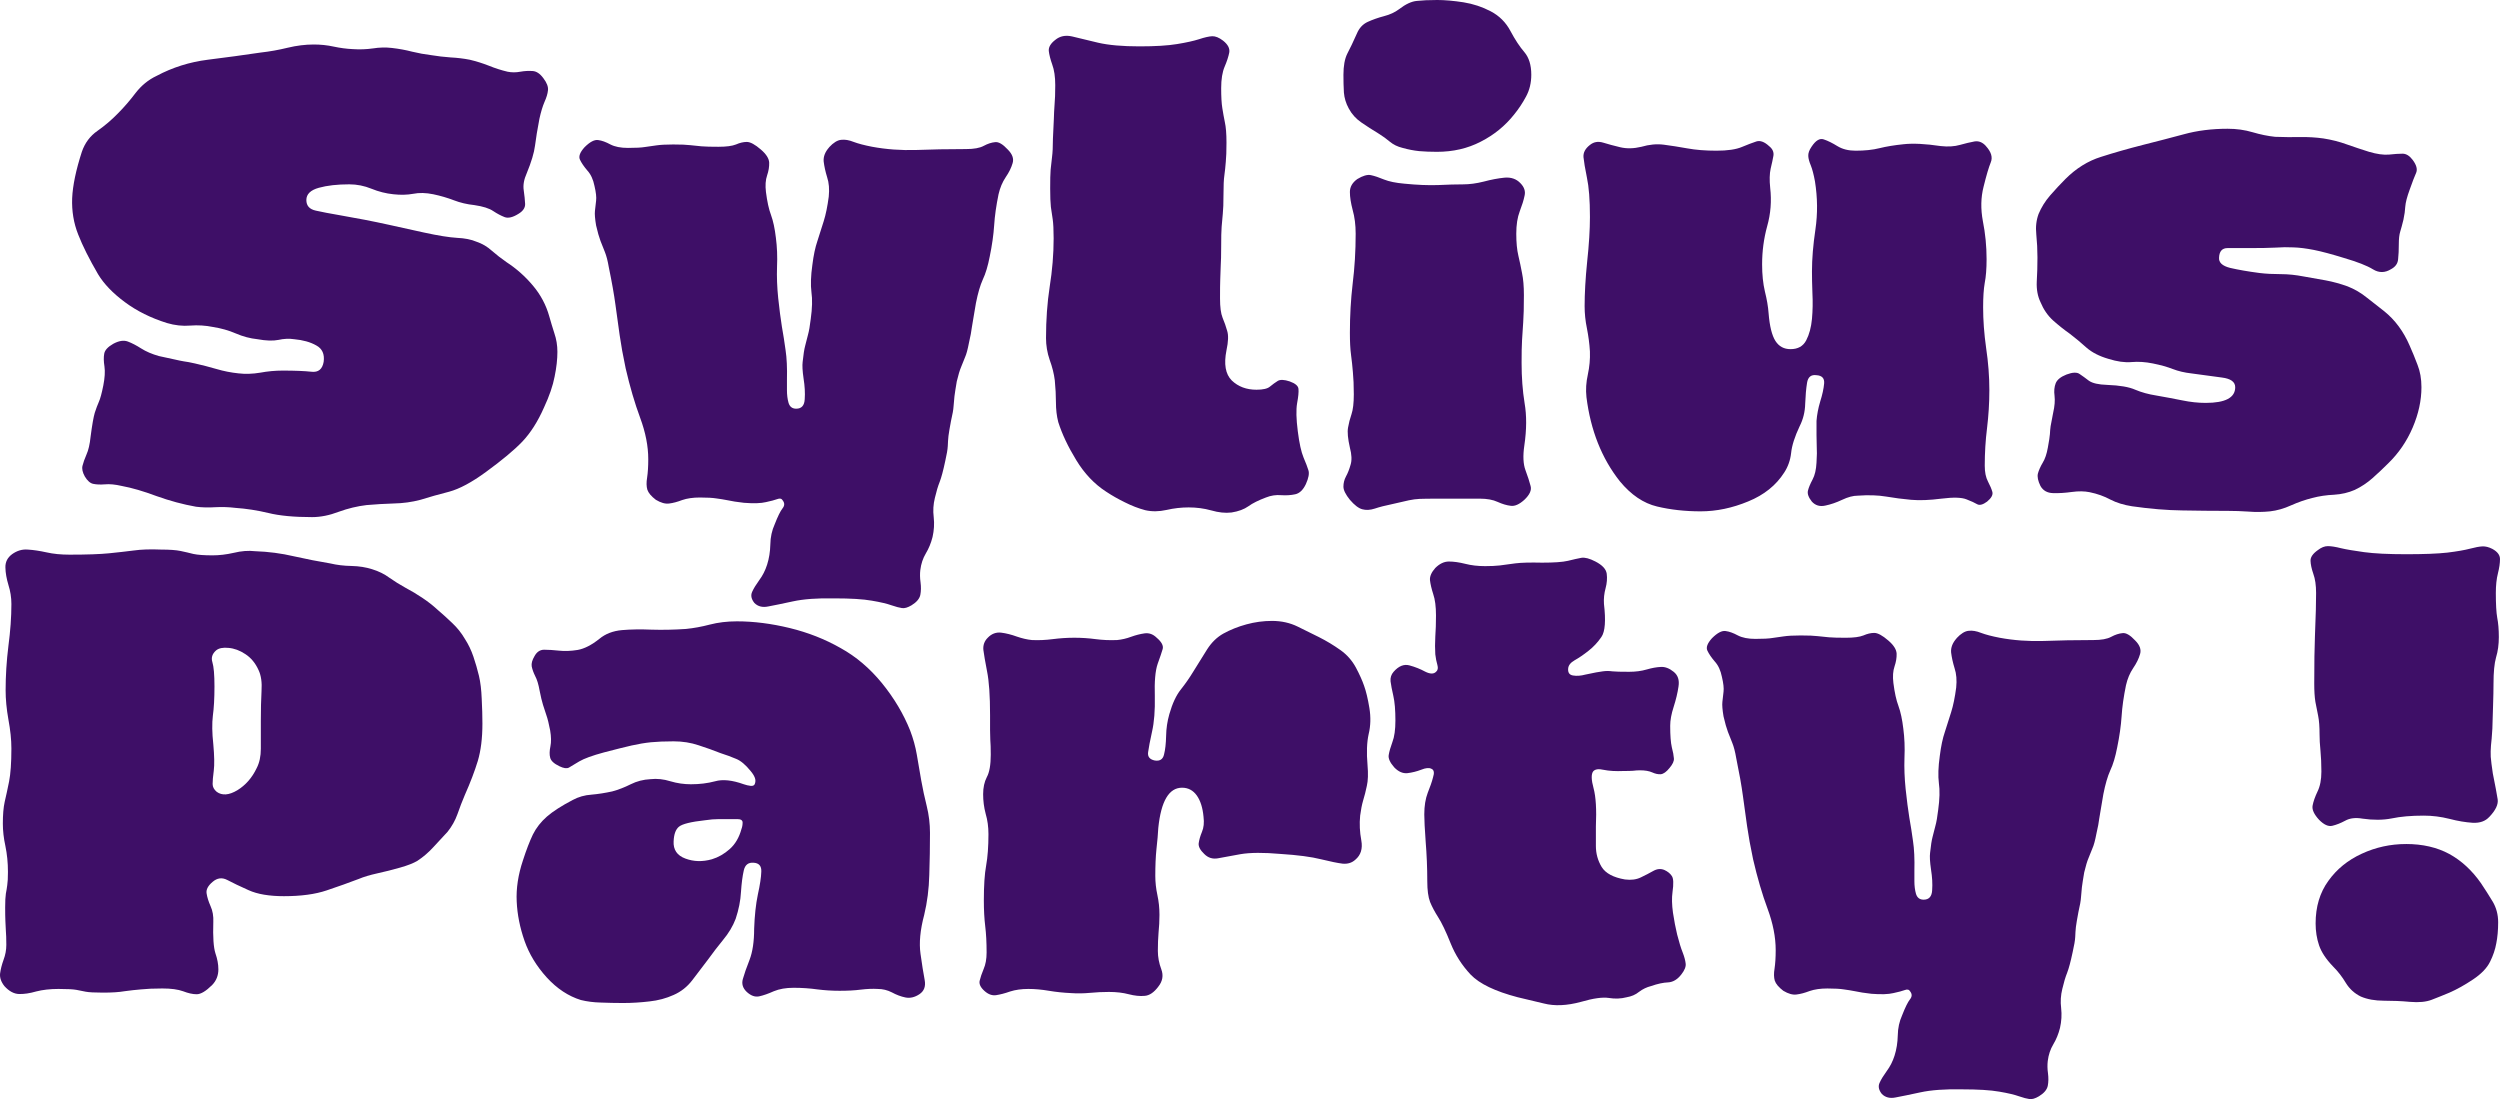 <?xml version="1.0" encoding="UTF-8" standalone="no"?>
<svg xmlns:inkscape="http://www.inkscape.org/namespaces/inkscape" xmlns:sodipodi="http://sodipodi.sourceforge.net/DTD/sodipodi-0.dtd" xmlns="http://www.w3.org/2000/svg" xmlns:svg="http://www.w3.org/2000/svg" width="225.706" zoomAndPan="magnify" viewBox="0 0 169.28 74.424" height="99.232" preserveAspectRatio="xMidYMid" version="1.0" id="svg4535">
  <defs id="defs4431">
    <g id="g4429"></g>
  </defs>
  <g fill="#ffffff" fill-opacity="1" id="g4439" transform="translate(-11.67,-8.368)" style="fill:#3e0f67;fill-opacity:1">
    <g transform="translate(15.602,42.211)" id="g4437" style="fill:#3e0f67;fill-opacity:1">
      <g id="g4435" style="fill:#3e0f67;fill-opacity:1">
        <path d="m 17.203,1.172 c -1.23,0 -2.219,-0.094 -2.969,-0.281 -0.75,-0.18 -1.492,-0.293 -2.219,-0.344 C 11.566,0.492 11.113,0.477 10.656,0.5 10.195,0.531 9.758,0.52 9.344,0.469 8.457,0.312 7.566,0.07 6.672,-0.25 5.785,-0.582 5,-0.812 4.312,-0.938 3.875,-1.039 3.492,-1.078 3.172,-1.047 2.859,-1.023 2.598,-1.035 2.391,-1.078 2.18,-1.117 1.988,-1.285 1.812,-1.578 1.656,-1.859 1.602,-2.102 1.656,-2.312 c 0.051,-0.207 0.141,-0.457 0.266,-0.75 0.133,-0.289 0.227,-0.695 0.281,-1.219 0.102,-0.781 0.195,-1.316 0.281,-1.609 0.094,-0.289 0.188,-0.539 0.281,-0.75 C 2.859,-6.848 2.957,-7.211 3.062,-7.734 3.164,-8.254 3.191,-8.688 3.141,-9.031 3.086,-9.375 3.082,-9.66 3.125,-9.891 3.164,-10.129 3.367,-10.352 3.734,-10.562 4.117,-10.77 4.445,-10.82 4.719,-10.719 5,-10.613 5.301,-10.457 5.625,-10.25 c 0.332,0.211 0.734,0.383 1.203,0.516 0.5,0.105 0.859,0.184 1.078,0.234 0.227,0.055 0.43,0.094 0.609,0.125 0.188,0.023 0.438,0.07 0.75,0.141 0.469,0.105 0.953,0.23 1.453,0.375 0.5,0.148 1,0.246 1.5,0.297 0.469,0.055 0.957,0.039 1.469,-0.047 0.508,-0.094 1.016,-0.141 1.516,-0.141 0.832,0 1.484,0.027 1.953,0.078 0.469,0.055 0.742,-0.172 0.828,-0.672 0.07,-0.52 -0.094,-0.891 -0.5,-1.109 -0.398,-0.227 -0.898,-0.367 -1.5,-0.422 -0.344,-0.051 -0.699,-0.035 -1.062,0.047 -0.367,0.074 -0.84,0.059 -1.422,-0.047 -0.492,-0.051 -0.98,-0.18 -1.469,-0.391 -0.48,-0.207 -0.996,-0.352 -1.547,-0.438 -0.5,-0.102 -1.012,-0.133 -1.531,-0.094 C 8.43,-11.754 7.906,-11.812 7.375,-11.969 6.281,-12.312 5.328,-12.785 4.516,-13.391 c -0.812,-0.602 -1.418,-1.234 -1.812,-1.891 -0.594,-1.02 -1.043,-1.914 -1.344,-2.688 -0.305,-0.77 -0.438,-1.586 -0.406,-2.453 0.039,-0.863 0.258,-1.91 0.656,-3.141 0.207,-0.602 0.562,-1.078 1.062,-1.422 0.5,-0.352 0.957,-0.742 1.375,-1.172 0.414,-0.414 0.816,-0.879 1.203,-1.391 0.395,-0.508 0.867,-0.895 1.422,-1.156 1.07,-0.57 2.227,-0.938 3.469,-1.094 1.25,-0.156 2.438,-0.316 3.562,-0.484 0.625,-0.07 1.238,-0.18 1.844,-0.328 0.602,-0.145 1.191,-0.219 1.766,-0.219 0.469,0 0.914,0.047 1.344,0.141 0.438,0.094 0.867,0.152 1.297,0.172 0.469,0.031 0.922,0.016 1.359,-0.047 0.445,-0.07 0.879,-0.082 1.297,-0.031 0.477,0.055 0.93,0.137 1.359,0.25 0.438,0.105 0.863,0.184 1.281,0.234 0.445,0.074 0.891,0.125 1.328,0.156 0.445,0.023 0.879,0.074 1.297,0.156 0.445,0.105 0.879,0.242 1.297,0.406 0.414,0.168 0.836,0.305 1.266,0.406 0.281,0.055 0.566,0.055 0.859,0 0.289,-0.051 0.566,-0.066 0.828,-0.047 0.258,0.012 0.504,0.172 0.734,0.484 0.238,0.312 0.344,0.59 0.312,0.828 -0.023,0.23 -0.102,0.492 -0.234,0.781 -0.125,0.293 -0.242,0.672 -0.344,1.141 -0.137,0.711 -0.234,1.312 -0.297,1.812 -0.062,0.492 -0.25,1.117 -0.562,1.875 -0.188,0.418 -0.258,0.805 -0.203,1.156 0.051,0.355 0.082,0.664 0.094,0.922 0.008,0.262 -0.141,0.484 -0.453,0.672 -0.387,0.242 -0.699,0.312 -0.938,0.219 -0.242,-0.094 -0.496,-0.227 -0.766,-0.406 -0.273,-0.188 -0.699,-0.32 -1.281,-0.406 -0.492,-0.051 -0.953,-0.16 -1.391,-0.328 -0.43,-0.164 -0.891,-0.301 -1.391,-0.406 -0.5,-0.102 -0.953,-0.113 -1.359,-0.031 -0.406,0.074 -0.855,0.086 -1.344,0.031 -0.5,-0.051 -0.996,-0.176 -1.484,-0.375 -0.48,-0.195 -0.98,-0.297 -1.5,-0.297 -0.812,0 -1.5,0.078 -2.062,0.234 -0.562,0.156 -0.844,0.434 -0.844,0.828 0,0.387 0.211,0.625 0.641,0.719 0.426,0.094 0.941,0.195 1.547,0.297 1.227,0.211 2.352,0.43 3.375,0.656 1.02,0.219 1.82,0.398 2.406,0.531 0.969,0.211 1.711,0.328 2.234,0.359 0.52,0.023 0.961,0.109 1.328,0.266 0.375,0.125 0.719,0.328 1.031,0.609 0.312,0.273 0.641,0.527 0.984,0.766 0.676,0.438 1.273,0.969 1.797,1.594 0.52,0.617 0.891,1.312 1.109,2.094 0.102,0.367 0.219,0.746 0.344,1.141 0.133,0.387 0.203,0.805 0.203,1.25 0,0.5 -0.062,1.059 -0.188,1.672 -0.117,0.617 -0.355,1.312 -0.719,2.094 -0.418,0.949 -0.906,1.719 -1.469,2.312 -0.562,0.586 -1.383,1.266 -2.453,2.047 -0.969,0.711 -1.805,1.156 -2.5,1.344 -0.699,0.18 -1.344,0.359 -1.938,0.547 -0.586,0.156 -1.188,0.238 -1.812,0.25 -0.625,0.02 -1.242,0.055 -1.844,0.109 C 20.266,0.43 19.633,0.582 19,0.812 18.375,1.051 17.773,1.172 17.203,1.172 Z m 0,0" id="path4433" style="fill:#3e0f67;fill-opacity:1"></path>
      </g>
    </g>
  </g>
  <g fill="#ffffff" fill-opacity="1" id="g4447" transform="translate(-11.67,-8.368)" style="fill:#3e0f67;fill-opacity:1">
    <g transform="translate(50.346,42.211)" id="g4445" style="fill:#3e0f67;fill-opacity:1">
      <g id="g4443" style="fill:#3e0f67;fill-opacity:1">
        <path d="m 17.469,-23.875 c 0.289,-0.312 0.562,-0.477 0.812,-0.5 0.25,-0.031 0.531,0.016 0.844,0.141 0.312,0.117 0.727,0.227 1.25,0.328 0.969,0.18 1.961,0.25 2.984,0.219 1.02,-0.039 2.145,-0.062 3.375,-0.062 0.531,0 0.93,-0.07 1.203,-0.219 0.27,-0.145 0.523,-0.227 0.766,-0.25 0.238,-0.031 0.523,0.137 0.859,0.5 0.312,0.312 0.422,0.621 0.328,0.922 -0.086,0.305 -0.242,0.621 -0.469,0.953 -0.219,0.324 -0.383,0.711 -0.484,1.156 -0.156,0.762 -0.258,1.465 -0.297,2.109 -0.043,0.637 -0.141,1.336 -0.297,2.094 -0.125,0.648 -0.281,1.168 -0.469,1.562 -0.18,0.398 -0.336,0.934 -0.469,1.609 -0.074,0.449 -0.133,0.789 -0.172,1.016 -0.043,0.219 -0.078,0.438 -0.109,0.656 -0.023,0.219 -0.086,0.555 -0.188,1 -0.086,0.449 -0.172,0.777 -0.266,0.984 C 26.586,-9.445 26.5,-9.227 26.406,-9 c -0.094,0.219 -0.195,0.547 -0.297,0.984 -0.074,0.43 -0.125,0.762 -0.156,1 -0.023,0.23 -0.043,0.461 -0.062,0.688 -0.012,0.219 -0.07,0.547 -0.172,0.984 -0.086,0.449 -0.141,0.789 -0.172,1.016 -0.023,0.219 -0.039,0.449 -0.047,0.688 -0.012,0.23 -0.07,0.57 -0.172,1.016 -0.137,0.648 -0.262,1.117 -0.375,1.406 -0.117,0.293 -0.227,0.656 -0.328,1.094 -0.105,0.426 -0.133,0.859 -0.078,1.297 0.051,0.445 0.023,0.895 -0.078,1.344 -0.105,0.414 -0.258,0.785 -0.453,1.109 -0.199,0.332 -0.324,0.707 -0.375,1.125 -0.031,0.258 -0.027,0.539 0.016,0.844 0.039,0.301 0.035,0.582 -0.016,0.844 -0.055,0.258 -0.25,0.492 -0.594,0.703 -0.262,0.156 -0.48,0.219 -0.656,0.188 -0.168,-0.023 -0.402,-0.086 -0.703,-0.188 -0.293,-0.105 -0.734,-0.211 -1.328,-0.312 -0.594,-0.105 -1.438,-0.156 -2.531,-0.156 -1.156,-0.023 -2.094,0.047 -2.812,0.203 -0.719,0.156 -1.277,0.27 -1.672,0.344 -0.387,0.082 -0.699,0.004 -0.938,-0.234 -0.211,-0.262 -0.262,-0.512 -0.156,-0.75 0.102,-0.23 0.266,-0.496 0.484,-0.797 0.227,-0.305 0.406,-0.652 0.531,-1.047 0.133,-0.418 0.207,-0.875 0.219,-1.375 C 13.492,2.523 13.594,2.07 13.781,1.656 13.988,1.125 14.164,0.766 14.312,0.578 14.457,0.398 14.461,0.223 14.328,0.047 14.254,-0.086 14.129,-0.117 13.953,-0.047 13.785,0.016 13.531,0.082 13.188,0.156 12.852,0.238 12.359,0.254 11.703,0.203 11.234,0.148 10.863,0.094 10.594,0.031 10.332,-0.02 10.078,-0.062 9.828,-0.094 9.586,-0.133 9.219,-0.156 8.719,-0.156 8.25,-0.156 7.848,-0.098 7.516,0.016 7.191,0.141 6.898,0.219 6.641,0.25 6.379,0.289 6.078,0.207 5.734,0 5.422,-0.238 5.227,-0.469 5.156,-0.688 5.094,-0.906 5.086,-1.176 5.141,-1.5 5.191,-1.832 5.219,-2.25 5.219,-2.75 5.219,-3.633 5.035,-4.566 4.672,-5.547 4.305,-6.535 3.977,-7.656 3.688,-8.906 3.508,-9.75 3.375,-10.5 3.281,-11.156 3.188,-11.812 3.094,-12.488 3,-13.188 2.906,-13.895 2.754,-14.75 2.547,-15.75 2.473,-16.188 2.383,-16.531 2.281,-16.781 c -0.105,-0.25 -0.203,-0.5 -0.297,-0.75 -0.094,-0.25 -0.195,-0.598 -0.297,-1.047 -0.074,-0.438 -0.102,-0.766 -0.078,-0.984 0.031,-0.227 0.055,-0.457 0.078,-0.688 0.031,-0.238 -0.008,-0.57 -0.109,-1 -0.086,-0.438 -0.246,-0.785 -0.484,-1.047 -0.23,-0.27 -0.398,-0.516 -0.5,-0.734 -0.105,-0.219 0,-0.5 0.312,-0.844 0.363,-0.363 0.672,-0.523 0.922,-0.484 0.25,0.031 0.523,0.133 0.828,0.297 0.301,0.156 0.695,0.234 1.188,0.234 0.531,0 0.914,-0.02 1.156,-0.062 0.25,-0.039 0.504,-0.078 0.766,-0.109 0.27,-0.039 0.648,-0.062 1.141,-0.062 0.531,0 0.914,0.016 1.156,0.047 0.25,0.023 0.504,0.047 0.766,0.078 0.27,0.023 0.648,0.031 1.141,0.031 0.531,0 0.926,-0.051 1.188,-0.156 0.258,-0.113 0.504,-0.172 0.734,-0.172 0.238,0 0.555,0.172 0.953,0.516 0.363,0.312 0.551,0.609 0.562,0.891 0.008,0.273 -0.039,0.559 -0.141,0.859 -0.105,0.305 -0.133,0.68 -0.078,1.125 0.082,0.648 0.195,1.168 0.344,1.562 0.145,0.398 0.254,0.906 0.328,1.531 0.082,0.625 0.109,1.281 0.078,1.969 -0.023,0.68 0.004,1.383 0.078,2.109 0.082,0.762 0.164,1.406 0.25,1.938 0.094,0.523 0.176,1.055 0.25,1.594 0.082,0.531 0.113,1.203 0.094,2.016 0,0.156 0,0.391 0,0.703 0,0.312 0.035,0.602 0.109,0.859 0.082,0.262 0.254,0.391 0.516,0.391 0.363,0 0.555,-0.211 0.578,-0.641 0.031,-0.426 0.004,-0.895 -0.078,-1.406 -0.074,-0.508 -0.094,-0.883 -0.062,-1.125 0.051,-0.5 0.109,-0.863 0.172,-1.094 0.062,-0.238 0.125,-0.484 0.188,-0.734 0.07,-0.25 0.133,-0.609 0.188,-1.078 0.102,-0.727 0.117,-1.332 0.047,-1.812 -0.062,-0.488 -0.043,-1.102 0.062,-1.844 0.082,-0.656 0.195,-1.195 0.344,-1.625 0.145,-0.438 0.285,-0.879 0.422,-1.328 0.145,-0.457 0.258,-1.016 0.344,-1.672 0.051,-0.5 0.016,-0.938 -0.109,-1.312 -0.117,-0.383 -0.195,-0.738 -0.234,-1.062 -0.031,-0.332 0.094,-0.656 0.375,-0.969 z m 0,0" id="path4441" style="fill:#3e0f67;fill-opacity:1"></path>
      </g>
    </g>
  </g>
  <g fill="#ffffff" fill-opacity="1" id="g4455" transform="translate(-11.67,-8.368)" style="fill:#3e0f67;fill-opacity:1">
    <g transform="translate(80.732,42.211)" id="g4453" style="fill:#3e0f67;fill-opacity:1">
      <g id="g4451" style="fill:#3e0f67;fill-opacity:1">
        <path d="m 1.766,-10.953 c 0,-1.227 0.082,-2.391 0.25,-3.484 0.176,-1.102 0.266,-2.191 0.266,-3.266 0,-0.582 -0.023,-1.008 -0.062,-1.281 -0.043,-0.27 -0.086,-0.551 -0.125,-0.844 -0.031,-0.289 -0.047,-0.707 -0.047,-1.25 0,-0.582 0.008,-1.008 0.031,-1.281 0.031,-0.281 0.062,-0.562 0.094,-0.844 0.039,-0.289 0.062,-0.711 0.062,-1.266 0.031,-0.57 0.051,-1.016 0.062,-1.328 0.008,-0.312 0.023,-0.629 0.047,-0.953 0.031,-0.332 0.047,-0.773 0.047,-1.328 0,-0.57 -0.07,-1.035 -0.203,-1.391 -0.125,-0.352 -0.203,-0.66 -0.234,-0.922 -0.023,-0.258 0.125,-0.508 0.438,-0.75 0.312,-0.258 0.691,-0.336 1.141,-0.234 0.445,0.105 1.031,0.246 1.75,0.422 0.719,0.168 1.656,0.25 2.812,0.25 1.07,0 1.922,-0.051 2.547,-0.156 0.625,-0.102 1.117,-0.211 1.484,-0.328 0.375,-0.125 0.672,-0.191 0.891,-0.203 0.219,-0.008 0.461,0.09 0.734,0.297 0.332,0.262 0.473,0.531 0.422,0.812 -0.055,0.273 -0.156,0.59 -0.312,0.953 -0.156,0.367 -0.234,0.852 -0.234,1.453 0,0.574 0.023,1.027 0.078,1.359 0.051,0.324 0.109,0.641 0.172,0.953 0.07,0.312 0.109,0.773 0.109,1.375 0,0.574 -0.016,1.012 -0.047,1.312 -0.023,0.305 -0.055,0.602 -0.094,0.891 -0.043,0.281 -0.062,0.727 -0.062,1.328 0,0.574 -0.016,1.008 -0.047,1.297 -0.023,0.293 -0.047,0.586 -0.078,0.875 -0.023,0.281 -0.031,0.727 -0.031,1.328 0,0.574 -0.012,1.012 -0.031,1.312 -0.012,0.305 -0.023,0.602 -0.031,0.891 -0.012,0.281 -0.016,0.727 -0.016,1.328 0,0.574 0.055,1.008 0.172,1.297 0.125,0.293 0.227,0.59 0.312,0.891 0.094,0.293 0.078,0.73 -0.047,1.312 -0.188,0.938 -0.07,1.621 0.359,2.047 0.438,0.418 0.992,0.625 1.672,0.625 0.445,0 0.754,-0.07 0.922,-0.219 0.176,-0.145 0.348,-0.27 0.516,-0.375 0.164,-0.102 0.438,-0.094 0.812,0.031 0.383,0.137 0.582,0.309 0.594,0.516 0.02,0.211 -0.012,0.531 -0.094,0.969 -0.074,0.43 -0.059,1.059 0.047,1.891 0.102,0.812 0.234,1.406 0.391,1.781 0.156,0.367 0.266,0.652 0.328,0.859 0.07,0.211 0.016,0.523 -0.172,0.938 -0.188,0.398 -0.43,0.625 -0.719,0.688 -0.281,0.062 -0.602,0.086 -0.953,0.062 -0.355,-0.031 -0.699,0.023 -1.031,0.156 -0.5,0.188 -0.898,0.383 -1.188,0.594 -0.293,0.207 -0.672,0.348 -1.141,0.422 -0.418,0.051 -0.875,0.004 -1.375,-0.141 -0.492,-0.137 -1,-0.203 -1.531,-0.203 -0.492,0 -0.992,0.055 -1.5,0.172 C 9.41,0.801 8.93,0.805 8.484,0.703 8.016,0.578 7.555,0.398 7.109,0.172 6.66,-0.047 6.238,-0.285 5.844,-0.547 5.039,-1.066 4.363,-1.781 3.812,-2.688 3.258,-3.594 2.852,-4.453 2.594,-5.266 2.488,-5.68 2.438,-6.125 2.438,-6.594 c 0,-0.469 -0.027,-0.969 -0.078,-1.5 -0.055,-0.438 -0.168,-0.895 -0.344,-1.375 -0.168,-0.488 -0.25,-0.984 -0.25,-1.484 z m 0,0" id="path4449" style="fill:#3e0f67;fill-opacity:1"></path>
      </g>
    </g>
  </g>
  <g fill="#ffffff" fill-opacity="1" id="g4463" transform="translate(-11.67,-8.368)" style="fill:#3e0f67;fill-opacity:1">
    <g transform="translate(100.871,42.211)" id="g4461" style="fill:#3e0f67;fill-opacity:1">
      <g id="g4459" style="fill:#3e0f67;fill-opacity:1">
        <path d="m 2.203,0 c -0.293,-0.363 -0.438,-0.66 -0.438,-0.891 0,-0.238 0.055,-0.469 0.172,-0.688 C 2.062,-1.805 2.164,-2.07 2.25,-2.375 2.344,-2.676 2.328,-3.062 2.203,-3.531 2.066,-4.133 2.023,-4.586 2.078,-4.891 2.129,-5.191 2.207,-5.492 2.312,-5.797 c 0.102,-0.301 0.156,-0.75 0.156,-1.344 0,-0.602 -0.023,-1.102 -0.062,-1.5 C 2.375,-9.035 2.332,-9.426 2.281,-9.812 c -0.055,-0.395 -0.078,-0.895 -0.078,-1.5 0,-1.145 0.062,-2.254 0.188,-3.328 0.133,-1.07 0.203,-2.195 0.203,-3.375 0,-0.602 -0.07,-1.141 -0.203,-1.609 -0.125,-0.477 -0.188,-0.883 -0.188,-1.219 0,-0.344 0.164,-0.633 0.5,-0.875 0.375,-0.227 0.68,-0.316 0.922,-0.266 0.25,0.055 0.547,0.152 0.891,0.297 0.344,0.137 0.801,0.23 1.375,0.281 0.863,0.086 1.625,0.117 2.281,0.094 0.656,-0.031 1.219,-0.047 1.688,-0.047 0.438,0 0.906,-0.062 1.406,-0.188 0.5,-0.133 0.969,-0.223 1.406,-0.266 0.445,-0.039 0.805,0.086 1.078,0.375 0.258,0.262 0.352,0.543 0.281,0.844 -0.062,0.305 -0.172,0.656 -0.328,1.062 -0.156,0.406 -0.234,0.914 -0.234,1.516 0,0.594 0.047,1.09 0.141,1.484 0.094,0.398 0.176,0.793 0.25,1.188 0.082,0.387 0.125,0.883 0.125,1.484 0,0.812 -0.016,1.43 -0.047,1.844 -0.023,0.418 -0.047,0.82 -0.078,1.203 -0.023,0.375 -0.031,0.891 -0.031,1.547 0,0.969 0.066,1.875 0.203,2.719 0.145,0.836 0.141,1.789 -0.016,2.859 C 13.91,-2.977 13.938,-2.414 14.094,-2 14.25,-1.582 14.363,-1.227 14.438,-0.938 14.52,-0.656 14.379,-0.344 14.016,0 13.672,0.312 13.363,0.445 13.094,0.406 12.82,0.375 12.523,0.285 12.203,0.141 11.891,-0.004 11.488,-0.078 11,-0.078 H 8.047 c -0.5,0 -0.875,0.008 -1.125,0.016 -0.242,0.012 -0.48,0.043 -0.719,0.094 -0.242,0.062 -0.605,0.145 -1.094,0.25 -0.5,0.102 -0.906,0.207 -1.219,0.312 -0.312,0.102 -0.594,0.117 -0.844,0.047 C 2.797,0.578 2.516,0.363 2.203,0 Z M 8.094,-33.844 c 0.539,0 1.141,0.055 1.797,0.156 0.656,0.105 1.27,0.309 1.844,0.609 0.582,0.305 1.031,0.75 1.344,1.344 0.312,0.586 0.625,1.059 0.938,1.422 0.312,0.367 0.469,0.875 0.469,1.531 0,0.555 -0.121,1.047 -0.359,1.484 -0.23,0.43 -0.5,0.836 -0.812,1.219 -0.605,0.762 -1.355,1.371 -2.25,1.828 -0.887,0.461 -1.875,0.688 -2.969,0.688 -0.43,0 -0.828,-0.016 -1.203,-0.047 -0.375,-0.039 -0.75,-0.113 -1.125,-0.219 C 5.43,-23.91 5.145,-24.051 4.906,-24.25 4.676,-24.445 4.414,-24.633 4.125,-24.812 3.727,-25.051 3.348,-25.297 2.984,-25.547 2.617,-25.797 2.332,-26.113 2.125,-26.5 c -0.188,-0.344 -0.297,-0.703 -0.328,-1.078 -0.023,-0.383 -0.031,-0.785 -0.031,-1.203 0,-0.602 0.086,-1.082 0.266,-1.438 0.188,-0.352 0.398,-0.801 0.641,-1.344 0.156,-0.375 0.398,-0.641 0.734,-0.797 C 3.75,-32.516 4.117,-32.645 4.516,-32.75 4.91,-32.852 5.25,-33.008 5.531,-33.219 c 0.445,-0.344 0.848,-0.531 1.203,-0.562 0.352,-0.039 0.805,-0.062 1.359,-0.062 z m 0,0" id="path4457" style="fill:#3e0f67;fill-opacity:1"></path>
      </g>
    </g>
  </g>
  <g fill="#ffffff" fill-opacity="1" id="g4471" transform="translate(-11.67,-8.368)" style="fill:#3e0f67;fill-opacity:1">
    <g transform="translate(117.045,42.211)" id="g4469" style="fill:#3e0f67;fill-opacity:1">
      <g id="g4467" style="fill:#3e0f67;fill-opacity:1">
        <path d="m 29.094,-23.953 c 0.363,0.398 0.473,0.766 0.328,1.109 -0.137,0.336 -0.297,0.883 -0.484,1.641 -0.188,0.73 -0.203,1.512 -0.047,2.344 0.164,0.824 0.25,1.68 0.25,2.562 0,0.656 -0.043,1.195 -0.125,1.609 -0.074,0.418 -0.109,0.969 -0.109,1.656 0,0.867 0.066,1.781 0.203,2.75 0.145,0.969 0.219,1.922 0.219,2.859 0,0.867 -0.055,1.719 -0.156,2.562 -0.105,0.836 -0.156,1.684 -0.156,2.547 0,0.438 0.07,0.797 0.219,1.078 0.145,0.273 0.242,0.508 0.297,0.703 0.051,0.199 -0.07,0.418 -0.359,0.656 C 28.891,0.332 28.664,0.391 28.5,0.297 28.344,0.203 28.102,0.094 27.781,-0.031 27.457,-0.164 26.891,-0.18 26.078,-0.078 25.285,0.023 24.602,0.051 24.031,0 c -0.574,-0.051 -1.137,-0.125 -1.688,-0.219 -0.555,-0.094 -1.195,-0.113 -1.922,-0.062 -0.312,0 -0.668,0.094 -1.062,0.281 C 18.961,0.188 18.582,0.316 18.219,0.391 17.852,0.473 17.551,0.383 17.312,0.125 c -0.23,-0.289 -0.32,-0.539 -0.266,-0.75 0.051,-0.207 0.156,-0.457 0.312,-0.75 0.156,-0.289 0.242,-0.672 0.266,-1.141 0.031,-0.469 0.035,-0.832 0.016,-1.094 C 17.629,-3.867 17.625,-4.125 17.625,-4.375 c 0,-0.25 0,-0.57 0,-0.969 0.031,-0.414 0.113,-0.852 0.25,-1.312 0.145,-0.457 0.234,-0.863 0.266,-1.219 C 18.172,-8.227 18,-8.414 17.625,-8.438 c -0.367,-0.051 -0.578,0.121 -0.641,0.516 -0.062,0.387 -0.105,0.855 -0.125,1.406 -0.012,0.555 -0.137,1.062 -0.375,1.531 -0.336,0.711 -0.527,1.312 -0.578,1.812 -0.055,0.492 -0.211,0.934 -0.469,1.328 C 14.883,-0.977 14.07,-0.328 13,0.109 11.926,0.555 10.852,0.781 9.781,0.781 8.727,0.781 7.742,0.672 6.828,0.453 5.91,0.234 5.07,-0.332 4.312,-1.25 3.082,-2.801 2.328,-4.703 2.047,-6.953 c -0.055,-0.5 -0.023,-1.008 0.094,-1.531 0.113,-0.52 0.16,-1.039 0.141,-1.562 -0.031,-0.531 -0.102,-1.051 -0.203,-1.562 -0.105,-0.508 -0.156,-1.008 -0.156,-1.5 0,-0.863 0.055,-1.867 0.172,-3.016 0.125,-1.156 0.188,-2.164 0.188,-3.031 0,-1.156 -0.07,-2.039 -0.203,-2.656 -0.125,-0.613 -0.203,-1.078 -0.234,-1.391 -0.023,-0.312 0.125,-0.586 0.438,-0.828 0.258,-0.207 0.555,-0.258 0.891,-0.156 0.344,0.105 0.727,0.211 1.156,0.312 0.438,0.105 0.914,0.094 1.438,-0.031 0.531,-0.156 1.035,-0.203 1.516,-0.141 0.488,0.062 1.02,0.148 1.594,0.25 0.57,0.105 1.227,0.156 1.969,0.156 0.75,0 1.32,-0.082 1.719,-0.25 0.395,-0.164 0.723,-0.289 0.984,-0.375 0.258,-0.082 0.547,0.023 0.859,0.312 0.238,0.188 0.336,0.406 0.297,0.656 -0.043,0.242 -0.105,0.531 -0.188,0.875 -0.074,0.344 -0.086,0.777 -0.031,1.297 0.102,0.887 0.035,1.75 -0.203,2.594 -0.23,0.836 -0.344,1.699 -0.344,2.594 0,0.68 0.062,1.289 0.188,1.828 0.133,0.531 0.219,1.023 0.25,1.469 0.07,0.887 0.227,1.516 0.469,1.891 0.238,0.367 0.578,0.547 1.016,0.547 0.5,0 0.852,-0.195 1.062,-0.594 0.207,-0.395 0.336,-0.879 0.391,-1.453 0.051,-0.57 0.062,-1.148 0.031,-1.734 -0.023,-0.594 -0.031,-1.086 -0.031,-1.484 0,-0.844 0.078,-1.789 0.234,-2.844 0.156,-1.062 0.145,-2.145 -0.031,-3.25 -0.086,-0.469 -0.18,-0.828 -0.281,-1.078 -0.105,-0.25 -0.164,-0.461 -0.172,-0.641 -0.012,-0.188 0.062,-0.395 0.219,-0.625 0.281,-0.426 0.555,-0.594 0.828,-0.5 0.281,0.094 0.586,0.246 0.922,0.453 0.344,0.211 0.754,0.312 1.234,0.312 0.625,0 1.164,-0.055 1.625,-0.172 0.457,-0.113 1,-0.203 1.625,-0.266 0.633,-0.07 1.473,-0.031 2.516,0.125 0.5,0.055 0.93,0.027 1.297,-0.078 0.363,-0.102 0.691,-0.18 0.984,-0.234 0.289,-0.051 0.551,0.055 0.781,0.312 z m 0,0" id="path4465" style="fill:#3e0f67;fill-opacity:1"></path>
      </g>
    </g>
  </g>
  <g fill="#ffffff" fill-opacity="1" id="g4479" transform="translate(-11.67,-8.368)" style="fill:#3e0f67;fill-opacity:1">
    <g transform="translate(148.177,42.211)" id="g4477" style="fill:#3e0f67;fill-opacity:1">
      <g id="g4475" style="fill:#3e0f67;fill-opacity:1">
        <path d="m 13.75,-16.406 c -0.031,0.336 0.219,0.57 0.75,0.703 0.539,0.125 1.203,0.242 1.984,0.344 0.445,0.055 0.926,0.078 1.438,0.078 0.508,0 1.023,0.055 1.547,0.156 0.5,0.086 1,0.172 1.5,0.266 0.5,0.094 0.992,0.23 1.484,0.406 0.477,0.188 0.922,0.449 1.328,0.781 0.406,0.324 0.789,0.625 1.156,0.906 0.727,0.586 1.301,1.359 1.719,2.328 0.188,0.418 0.363,0.852 0.531,1.297 0.176,0.438 0.266,0.945 0.266,1.516 0,0.898 -0.199,1.809 -0.594,2.734 -0.398,0.93 -0.949,1.734 -1.656,2.422 -0.336,0.336 -0.688,0.668 -1.062,1 -0.367,0.324 -0.766,0.59 -1.203,0.797 -0.43,0.188 -0.898,0.297 -1.406,0.328 -0.512,0.023 -1,0.094 -1.469,0.219 -0.469,0.117 -0.949,0.281 -1.438,0.5 -0.48,0.219 -0.953,0.352 -1.422,0.406 -0.5,0.051 -0.992,0.055 -1.469,0.016 C 15.266,0.766 14.812,0.75 14.375,0.75 13.32,0.75 12.281,0.738 11.25,0.719 10.219,0.707 9.086,0.613 7.859,0.438 7.305,0.352 6.816,0.203 6.391,-0.016 5.973,-0.242 5.504,-0.41 4.984,-0.516 4.641,-0.586 4.238,-0.594 3.781,-0.531 3.332,-0.469 2.91,-0.441 2.516,-0.453 2.117,-0.461 1.832,-0.625 1.656,-0.938 1.488,-1.281 1.43,-1.562 1.484,-1.781 1.547,-2.008 1.656,-2.254 1.812,-2.516 1.969,-2.773 2.082,-3.113 2.156,-3.531 c 0.082,-0.445 0.129,-0.754 0.141,-0.922 0.008,-0.176 0.023,-0.352 0.047,-0.531 0.031,-0.188 0.086,-0.488 0.172,-0.906 0.102,-0.445 0.133,-0.832 0.094,-1.156 -0.043,-0.32 -0.016,-0.602 0.078,-0.844 0.094,-0.238 0.336,-0.438 0.734,-0.594 0.414,-0.156 0.711,-0.164 0.891,-0.031 0.188,0.125 0.395,0.277 0.625,0.453 0.238,0.168 0.648,0.262 1.234,0.281 0.852,0.031 1.488,0.141 1.906,0.328 0.426,0.18 0.898,0.309 1.422,0.391 0.602,0.105 1.188,0.215 1.75,0.328 0.562,0.117 1.094,0.172 1.594,0.172 1.332,0 2,-0.352 2,-1.062 0,-0.363 -0.305,-0.582 -0.906,-0.656 -0.605,-0.082 -1.297,-0.176 -2.078,-0.281 -0.449,-0.051 -0.867,-0.148 -1.25,-0.297 -0.375,-0.145 -0.824,-0.27 -1.344,-0.375 -0.5,-0.102 -0.98,-0.133 -1.438,-0.094 C 7.367,-9.285 6.844,-9.359 6.25,-9.547 c -0.605,-0.176 -1.094,-0.426 -1.469,-0.75 -0.367,-0.332 -0.742,-0.645 -1.125,-0.938 -0.398,-0.281 -0.777,-0.582 -1.141,-0.906 -0.367,-0.332 -0.652,-0.75 -0.859,-1.25 -0.188,-0.395 -0.273,-0.852 -0.25,-1.375 0.031,-0.52 0.047,-1.066 0.047,-1.641 0,-0.531 -0.027,-1.051 -0.078,-1.562 -0.055,-0.508 0,-0.973 0.156,-1.391 0.188,-0.445 0.445,-0.863 0.781,-1.25 C 2.656,-21.004 3,-21.375 3.344,-21.719 c 0.727,-0.727 1.531,-1.227 2.406,-1.5 0.875,-0.281 1.82,-0.551 2.844,-0.812 0.945,-0.238 1.867,-0.477 2.766,-0.719 0.906,-0.25 1.895,-0.375 2.969,-0.375 0.602,0 1.164,0.078 1.688,0.234 0.531,0.156 1.039,0.262 1.531,0.312 0.602,0.023 1.172,0.027 1.703,0.016 0.539,-0.008 1.062,0.023 1.562,0.094 0.551,0.086 1.082,0.219 1.594,0.406 0.508,0.18 1.008,0.344 1.5,0.5 0.531,0.156 0.977,0.219 1.344,0.188 0.363,-0.039 0.672,-0.062 0.922,-0.062 0.25,0 0.477,0.141 0.688,0.422 0.258,0.344 0.336,0.637 0.234,0.875 -0.105,0.23 -0.25,0.609 -0.438,1.141 -0.18,0.492 -0.277,0.871 -0.297,1.141 -0.012,0.262 -0.055,0.559 -0.125,0.891 -0.086,0.344 -0.156,0.617 -0.219,0.812 -0.062,0.199 -0.094,0.48 -0.094,0.844 0,0.387 -0.016,0.727 -0.047,1.016 -0.023,0.293 -0.18,0.516 -0.469,0.672 -0.418,0.262 -0.828,0.266 -1.234,0.016 -0.406,-0.25 -1.059,-0.504 -1.953,-0.766 -0.836,-0.258 -1.516,-0.441 -2.047,-0.547 -0.523,-0.102 -0.98,-0.16 -1.375,-0.172 -0.387,-0.02 -0.805,-0.016 -1.25,0.016 -0.438,0.023 -1,0.031 -1.688,0.031 -0.656,0 -1.168,0 -1.531,0 -0.367,0 -0.559,0.215 -0.578,0.641 z m 0,0" id="path4473" style="fill:#3e0f67;fill-opacity:1"></path>
      </g>
    </g>
  </g>
  <g fill="#ffffff" fill-opacity="1" id="g4487" transform="translate(-11.67,-8.368)" style="fill:#3e0f67;fill-opacity:1">
    <g transform="translate(10.051,75.456)" id="g4485" style="fill:#3e0f67;fill-opacity:1">
      <g id="g4483" style="fill:#3e0f67;fill-opacity:1">
        <path d="m 16.062,-4.641 c -0.031,1 0.016,1.699 0.141,2.094 0.133,0.387 0.203,0.75 0.203,1.094 0,0.418 -0.141,0.773 -0.422,1.062 -0.418,0.414 -0.766,0.625 -1.047,0.625 -0.273,0 -0.578,-0.07 -0.922,-0.203 -0.344,-0.125 -0.812,-0.188 -1.406,-0.188 -0.586,0 -1.062,0.023 -1.438,0.062 -0.375,0.031 -0.75,0.074 -1.125,0.125 C 9.68,0.094 9.195,0.125 8.594,0.125 8.02,0.125 7.629,0.102 7.422,0.062 7.211,0.02 7.004,-0.02 6.797,-0.062 6.586,-0.102 6.18,-0.125 5.578,-0.125 5.004,-0.125 4.5,-0.066 4.062,0.047 3.633,0.172 3.25,0.227 2.906,0.219 2.562,0.207 2.234,0.031 1.922,-0.312 1.691,-0.602 1.594,-0.891 1.625,-1.172 1.664,-1.461 1.742,-1.77 1.859,-2.094 c 0.125,-0.332 0.188,-0.672 0.188,-1.016 0,-0.414 -0.012,-0.734 -0.031,-0.953 C 2.004,-4.281 1.992,-4.5 1.984,-4.719 1.973,-4.945 1.969,-5.258 1.969,-5.656 c 0,-0.414 0.016,-0.723 0.047,-0.922 0.039,-0.195 0.07,-0.391 0.094,-0.578 0.031,-0.195 0.047,-0.492 0.047,-0.891 0,-0.625 -0.059,-1.207 -0.172,-1.75 C 1.867,-10.336 1.812,-10.844 1.812,-11.312 c 0,-0.602 0.039,-1.098 0.125,-1.484 0.094,-0.395 0.191,-0.852 0.297,-1.375 0.102,-0.52 0.156,-1.266 0.156,-2.234 0,-0.602 -0.07,-1.258 -0.203,-1.969 C 2.062,-19.082 2,-19.738 2,-20.344 c 0,-0.988 0.062,-1.988 0.188,-3 0.133,-1.008 0.203,-1.957 0.203,-2.844 0,-0.445 -0.07,-0.879 -0.203,-1.297 -0.125,-0.414 -0.195,-0.805 -0.203,-1.172 -0.012,-0.375 0.141,-0.676 0.453,-0.906 0.332,-0.238 0.688,-0.344 1.062,-0.312 0.383,0.023 0.805,0.086 1.266,0.188 0.457,0.105 0.977,0.156 1.562,0.156 1.176,0 2.07,-0.031 2.688,-0.094 0.613,-0.062 1.164,-0.125 1.656,-0.188 0.5,-0.07 1.117,-0.094 1.859,-0.062 0.57,0 1.008,0.031 1.312,0.094 0.301,0.062 0.594,0.133 0.875,0.203 0.289,0.062 0.723,0.094 1.297,0.094 0.445,0 0.926,-0.055 1.438,-0.172 0.508,-0.125 0.988,-0.16 1.438,-0.109 0.914,0.031 1.789,0.148 2.625,0.344 0.844,0.188 1.664,0.352 2.469,0.484 0.445,0.105 0.926,0.164 1.438,0.172 0.508,0.012 0.973,0.086 1.391,0.219 0.445,0.137 0.836,0.328 1.172,0.578 0.344,0.242 0.703,0.465 1.078,0.672 0.414,0.219 0.805,0.453 1.172,0.703 0.363,0.242 0.703,0.508 1.016,0.797 0.344,0.293 0.676,0.594 1,0.906 0.332,0.312 0.613,0.668 0.844,1.062 0.238,0.367 0.43,0.766 0.578,1.203 0.145,0.43 0.27,0.859 0.375,1.297 0.102,0.43 0.164,0.949 0.188,1.562 0.031,0.617 0.047,1.172 0.047,1.672 0,0.992 -0.105,1.836 -0.312,2.531 -0.211,0.688 -0.5,1.453 -0.875,2.297 -0.18,0.418 -0.344,0.852 -0.5,1.297 -0.156,0.438 -0.383,0.84 -0.672,1.203 -0.312,0.344 -0.637,0.695 -0.969,1.047 -0.324,0.355 -0.684,0.664 -1.078,0.922 -0.262,0.156 -0.648,0.309 -1.156,0.453 -0.512,0.148 -1.027,0.277 -1.547,0.391 -0.523,0.117 -0.938,0.242 -1.25,0.375 -0.688,0.262 -1.418,0.523 -2.188,0.781 C 22.961,-6.535 22,-6.406 20.844,-6.406 c -0.992,0 -1.789,-0.133 -2.391,-0.406 -0.605,-0.27 -1.086,-0.5 -1.438,-0.688 -0.355,-0.188 -0.688,-0.145 -1,0.125 -0.312,0.262 -0.449,0.523 -0.406,0.781 0.039,0.262 0.129,0.547 0.266,0.859 0.145,0.312 0.207,0.68 0.188,1.094 z m 0.188,-18.406 c -0.262,0.23 -0.344,0.496 -0.25,0.797 0.094,0.305 0.141,0.852 0.141,1.641 0,0.812 -0.039,1.477 -0.109,1.984 -0.062,0.512 -0.055,1.156 0.031,1.938 0.07,0.781 0.082,1.375 0.031,1.781 -0.055,0.406 -0.078,0.711 -0.078,0.906 0,0.199 0.094,0.375 0.281,0.531 0.363,0.262 0.828,0.227 1.391,-0.109 0.562,-0.344 1,-0.844 1.312,-1.5 0.188,-0.363 0.281,-0.801 0.281,-1.312 0,-0.508 0,-1.145 0,-1.906 0,-0.758 0.016,-1.426 0.047,-2 0.039,-0.582 -0.027,-1.055 -0.203,-1.422 -0.211,-0.469 -0.508,-0.828 -0.891,-1.078 -0.375,-0.25 -0.758,-0.391 -1.141,-0.422 -0.375,-0.039 -0.656,0.016 -0.844,0.172 z m 0,0" id="path4481" style="fill:#3e0f67;fill-opacity:1"></path>
      </g>
    </g>
  </g>
  <g fill="#ffffff" fill-opacity="1" id="g4495" transform="translate(-11.67,-8.368)" style="fill:#3e0f67;fill-opacity:1">
    <g transform="translate(45.501,75.456)" id="g4493" style="fill:#3e0f67;fill-opacity:1">
      <g id="g4491" style="fill:#3e0f67;fill-opacity:1">
        <path d="m 11.781,-10.125 c -0.031,0.574 0.234,0.965 0.797,1.172 0.562,0.211 1.16,0.227 1.797,0.047 0.438,-0.133 0.836,-0.363 1.203,-0.688 0.375,-0.332 0.641,-0.785 0.797,-1.359 0.051,-0.133 0.078,-0.281 0.078,-0.438 0,-0.156 -0.121,-0.234 -0.359,-0.234 -0.523,0 -0.934,0 -1.234,0 -0.305,0 -0.621,0.027 -0.953,0.078 -0.949,0.105 -1.539,0.25 -1.766,0.438 -0.219,0.18 -0.34,0.508 -0.359,0.984 z M 6.75,-23.828 c 0.414,-0.344 0.926,-0.539 1.531,-0.594 0.602,-0.051 1.27,-0.062 2,-0.031 0.738,0.023 1.516,0.008 2.328,-0.047 0.52,-0.051 1.062,-0.148 1.625,-0.297 0.562,-0.145 1.172,-0.219 1.828,-0.219 1.145,0 2.336,0.152 3.578,0.453 1.25,0.305 2.398,0.758 3.453,1.359 1.039,0.574 1.973,1.367 2.797,2.375 0.82,1.012 1.457,2.078 1.906,3.203 0.207,0.543 0.359,1.09 0.453,1.641 0.094,0.555 0.191,1.133 0.297,1.734 0.102,0.574 0.227,1.156 0.375,1.75 0.145,0.586 0.219,1.188 0.219,1.812 0,0.949 -0.016,1.898 -0.047,2.844 -0.023,0.938 -0.137,1.84 -0.344,2.703 -0.273,1.023 -0.355,1.902 -0.25,2.641 0.102,0.73 0.195,1.32 0.281,1.766 0.082,0.438 -0.039,0.758 -0.359,0.969 -0.312,0.207 -0.625,0.281 -0.938,0.219 C 27.172,0.391 26.863,0.273 26.562,0.109 26.258,-0.047 25.938,-0.125 25.594,-0.125 25.258,-0.145 24.879,-0.129 24.453,-0.078 24.035,-0.023 23.555,0 23.016,0 c -0.5,0 -1,-0.031 -1.5,-0.094 -0.5,-0.07 -1.039,-0.109 -1.609,-0.109 -0.523,0 -0.969,0.078 -1.344,0.234 -0.367,0.164 -0.695,0.281 -0.984,0.344 -0.281,0.062 -0.562,-0.039 -0.844,-0.297 -0.273,-0.258 -0.359,-0.551 -0.266,-0.875 0.094,-0.332 0.242,-0.766 0.453,-1.297 0.207,-0.539 0.312,-1.242 0.312,-2.109 0.031,-0.883 0.113,-1.656 0.25,-2.312 0.145,-0.656 0.223,-1.172 0.234,-1.547 0.02,-0.383 -0.152,-0.586 -0.516,-0.609 -0.367,-0.031 -0.59,0.148 -0.672,0.531 -0.086,0.375 -0.148,0.859 -0.188,1.453 -0.031,0.586 -0.152,1.188 -0.359,1.812 -0.188,0.5 -0.477,0.98 -0.859,1.438 -0.375,0.461 -0.703,0.887 -0.984,1.281 -0.375,0.5 -0.742,0.98 -1.094,1.438 -0.344,0.449 -0.766,0.781 -1.266,1 -0.5,0.227 -1.047,0.375 -1.641,0.438 C 9.555,0.789 8.961,0.828 8.359,0.828 7.836,0.828 7.332,0.816 6.844,0.797 6.363,0.785 5.914,0.727 5.5,0.625 4.656,0.363 3.883,-0.145 3.188,-0.906 2.5,-1.664 2,-2.488 1.688,-3.375 1.375,-4.27 1.195,-5.16 1.156,-6.047 c -0.043,-0.883 0.098,-1.812 0.422,-2.781 0.227,-0.707 0.453,-1.289 0.672,-1.75 0.227,-0.457 0.547,-0.863 0.953,-1.219 0.406,-0.352 0.988,-0.727 1.75,-1.125 C 5.336,-13.129 5.758,-13.25 6.219,-13.281 6.676,-13.32 7.145,-13.395 7.625,-13.5 c 0.414,-0.113 0.832,-0.273 1.25,-0.484 0.414,-0.207 0.859,-0.32 1.328,-0.344 0.445,-0.051 0.898,-0.004 1.359,0.141 0.457,0.137 0.922,0.203 1.391,0.203 0.582,0 1.129,-0.066 1.641,-0.203 0.508,-0.145 1.156,-0.078 1.938,0.203 0.156,0.055 0.312,0.09 0.469,0.109 0.156,0.012 0.25,-0.035 0.281,-0.141 0.051,-0.133 0.051,-0.27 0,-0.406 C 17.227,-14.566 17.133,-14.719 17,-14.875 c -0.344,-0.426 -0.672,-0.703 -0.984,-0.828 -0.312,-0.133 -0.668,-0.266 -1.062,-0.391 -0.469,-0.188 -0.965,-0.363 -1.484,-0.531 -0.523,-0.176 -1.086,-0.266 -1.688,-0.266 -0.605,0 -1.117,0.023 -1.531,0.062 -0.418,0.043 -0.855,0.117 -1.312,0.219 -0.461,0.105 -1.086,0.262 -1.875,0.469 -0.781,0.211 -1.34,0.414 -1.672,0.609 -0.324,0.199 -0.559,0.34 -0.703,0.422 -0.148,0.074 -0.359,0.043 -0.641,-0.094 -0.367,-0.176 -0.574,-0.367 -0.625,-0.578 C 3.367,-15.988 3.375,-16.242 3.438,-16.547 3.5,-16.848 3.492,-17.207 3.422,-17.625 3.336,-18.07 3.254,-18.41 3.172,-18.641 3.098,-18.879 3.02,-19.117 2.938,-19.359 2.863,-19.598 2.785,-19.926 2.703,-20.344 2.629,-20.758 2.531,-21.082 2.406,-21.312 c -0.117,-0.238 -0.195,-0.457 -0.234,-0.656 -0.031,-0.195 0.031,-0.426 0.188,-0.688 0.156,-0.289 0.375,-0.438 0.656,-0.438 0.289,0 0.625,0.023 1,0.062 0.383,0.043 0.805,0.027 1.266,-0.047 0.457,-0.082 0.945,-0.332 1.469,-0.75 z m 0,0" id="path4489" style="fill:#3e0f67;fill-opacity:1"></path>
      </g>
    </g>
  </g>
  <g fill="#ffffff" fill-opacity="1" id="g4503" transform="translate(-11.67,-8.368)" style="fill:#3e0f67;fill-opacity:1">
    <g transform="translate(76.319,75.456)" id="g4501" style="fill:#3e0f67;fill-opacity:1">
      <g id="g4499" style="fill:#3e0f67;fill-opacity:1">
        <path d="m 16.891,-9.266 c -0.273,-0.258 -0.398,-0.5 -0.375,-0.719 0.031,-0.227 0.102,-0.484 0.219,-0.766 0.125,-0.289 0.16,-0.633 0.109,-1.031 -0.055,-0.602 -0.203,-1.082 -0.453,-1.438 -0.25,-0.352 -0.586,-0.531 -1,-0.531 -0.887,0 -1.422,0.906 -1.609,2.719 -0.023,0.418 -0.062,0.898 -0.125,1.438 -0.055,0.531 -0.078,1.137 -0.078,1.812 0,0.43 0.047,0.859 0.141,1.297 0.094,0.43 0.141,0.875 0.141,1.344 0,0.418 -0.023,0.82 -0.062,1.203 -0.031,0.375 -0.047,0.789 -0.047,1.234 0,0.418 0.078,0.836 0.234,1.25 0.156,0.418 0.086,0.809 -0.203,1.172 -0.293,0.395 -0.602,0.602 -0.922,0.625 C 12.535,0.375 12.176,0.336 11.781,0.234 11.383,0.129 10.938,0.078 10.438,0.078 c -0.418,0 -0.844,0.02 -1.281,0.062 C 8.727,0.18 8.297,0.188 7.859,0.156 7.359,0.133 6.863,0.082 6.375,0 5.895,-0.082 5.43,-0.125 4.984,-0.125 4.516,-0.125 4.102,-0.066 3.75,0.047 3.395,0.172 3.078,0.254 2.797,0.297 2.523,0.336 2.258,0.238 2,0 1.738,-0.238 1.633,-0.469 1.688,-0.688 1.738,-0.906 1.828,-1.164 1.953,-1.469 2.086,-1.77 2.156,-2.145 2.156,-2.594 2.156,-3.27 2.125,-3.863 2.062,-4.375 2,-4.883 1.969,-5.469 1.969,-6.125 c 0,-1 0.051,-1.785 0.156,-2.359 0.102,-0.57 0.156,-1.281 0.156,-2.125 0,-0.488 -0.062,-0.945 -0.188,-1.375 -0.117,-0.438 -0.172,-0.879 -0.172,-1.328 0,-0.445 0.082,-0.832 0.25,-1.156 0.176,-0.32 0.266,-0.828 0.266,-1.516 0,-0.445 -0.012,-0.781 -0.031,-1 -0.012,-0.219 -0.016,-0.438 -0.016,-0.656 0,-0.227 0,-0.566 0,-1.016 0,-1.332 -0.07,-2.32 -0.203,-2.969 -0.125,-0.656 -0.211,-1.141 -0.25,-1.453 -0.031,-0.32 0.066,-0.598 0.297,-0.828 0.258,-0.27 0.562,-0.383 0.906,-0.344 0.344,0.043 0.695,0.133 1.062,0.266 0.363,0.125 0.703,0.203 1.016,0.234 0.469,0.023 0.941,0 1.422,-0.062 0.488,-0.062 0.973,-0.094 1.453,-0.094 0.488,0 0.969,0.031 1.438,0.094 C 10.008,-23.75 10.5,-23.727 11,-23.75 c 0.312,-0.031 0.625,-0.102 0.938,-0.219 0.312,-0.113 0.617,-0.191 0.922,-0.234 0.301,-0.039 0.57,0.059 0.812,0.297 0.332,0.281 0.469,0.539 0.406,0.766 -0.062,0.219 -0.18,0.559 -0.344,1.016 -0.156,0.461 -0.219,1.184 -0.188,2.172 0.02,0.969 -0.043,1.773 -0.188,2.406 -0.137,0.625 -0.227,1.09 -0.266,1.391 -0.043,0.305 0.109,0.492 0.453,0.562 0.344,0.055 0.551,-0.082 0.625,-0.406 0.082,-0.32 0.129,-0.738 0.141,-1.25 0.008,-0.508 0.082,-1.004 0.219,-1.484 0.207,-0.727 0.469,-1.285 0.781,-1.672 0.312,-0.395 0.586,-0.789 0.828,-1.188 0.344,-0.551 0.66,-1.062 0.953,-1.531 0.301,-0.469 0.664,-0.82 1.094,-1.062 0.469,-0.258 0.988,-0.469 1.562,-0.625 0.57,-0.156 1.148,-0.234 1.734,-0.234 0.645,0 1.227,0.133 1.75,0.391 0.531,0.262 1.004,0.496 1.422,0.703 0.52,0.262 1.004,0.555 1.453,0.875 0.445,0.312 0.801,0.715 1.062,1.203 0.238,0.449 0.422,0.855 0.547,1.219 0.133,0.367 0.254,0.867 0.359,1.5 0.102,0.625 0.086,1.215 -0.047,1.766 -0.125,0.555 -0.152,1.258 -0.078,2.109 0.051,0.586 0.035,1.055 -0.047,1.406 -0.074,0.355 -0.156,0.684 -0.25,0.984 -0.086,0.293 -0.152,0.637 -0.203,1.031 -0.055,0.555 -0.027,1.109 0.078,1.672 0.102,0.562 -0.031,1 -0.406,1.312 -0.23,0.211 -0.516,0.297 -0.859,0.266 C 25.93,-8.648 25.441,-8.75 24.797,-8.906 24.148,-9.07 23.238,-9.191 22.062,-9.266 20.914,-9.367 20.008,-9.363 19.344,-9.25 c -0.668,0.117 -1.18,0.211 -1.531,0.281 -0.355,0.062 -0.664,-0.035 -0.922,-0.297 z m 0,0" id="path4497" style="fill:#3e0f67;fill-opacity:1"></path>
      </g>
    </g>
  </g>
  <g fill="#ffffff" fill-opacity="1" id="g4511" transform="translate(-11.67,-8.368)" style="fill:#3e0f67;fill-opacity:1">
    <g transform="translate(105.252,75.456)" id="g4509" style="fill:#3e0f67;fill-opacity:1">
      <g id="g4507" style="fill:#3e0f67;fill-opacity:1">
        <path d="M 4.641,-3.219 C 4.316,-4.031 4.035,-4.617 3.797,-4.984 3.566,-5.348 3.383,-5.691 3.25,-6.016 3.125,-6.348 3.062,-6.816 3.062,-7.422 c 0,-0.914 -0.039,-1.805 -0.109,-2.672 -0.062,-0.863 -0.094,-1.477 -0.094,-1.844 0,-0.57 0.078,-1.062 0.234,-1.469 0.164,-0.406 0.285,-0.754 0.359,-1.047 0.102,-0.312 0.066,-0.504 -0.109,-0.578 -0.156,-0.082 -0.387,-0.062 -0.688,0.062 -0.305,0.117 -0.617,0.195 -0.938,0.234 -0.312,0.031 -0.609,-0.098 -0.891,-0.391 -0.293,-0.332 -0.418,-0.613 -0.375,-0.844 0.039,-0.238 0.125,-0.531 0.25,-0.875 0.133,-0.344 0.203,-0.828 0.203,-1.453 0,-0.707 -0.047,-1.266 -0.141,-1.672 -0.094,-0.406 -0.156,-0.734 -0.188,-0.984 -0.023,-0.25 0.047,-0.461 0.203,-0.641 0.344,-0.395 0.703,-0.539 1.078,-0.438 0.383,0.105 0.738,0.246 1.062,0.422 0.332,0.168 0.578,0.172 0.734,0.016 0.125,-0.102 0.156,-0.258 0.094,-0.469 -0.062,-0.207 -0.109,-0.445 -0.141,-0.719 -0.023,-0.363 -0.023,-0.758 0,-1.188 0.031,-0.438 0.047,-0.914 0.047,-1.438 0,-0.602 -0.062,-1.086 -0.188,-1.453 -0.117,-0.363 -0.188,-0.676 -0.219,-0.938 -0.023,-0.258 0.098,-0.535 0.359,-0.828 0.289,-0.289 0.598,-0.438 0.922,-0.438 0.332,0 0.703,0.055 1.109,0.156 0.406,0.105 0.852,0.156 1.344,0.156 0.395,0 0.727,-0.016 1,-0.047 0.281,-0.039 0.629,-0.086 1.047,-0.141 0.414,-0.051 1.02,-0.066 1.812,-0.047 0.801,0 1.383,-0.039 1.75,-0.125 0.375,-0.094 0.676,-0.16 0.906,-0.203 0.238,-0.039 0.555,0.043 0.953,0.25 0.469,0.242 0.723,0.516 0.766,0.828 0.039,0.312 0.016,0.641 -0.078,0.984 -0.094,0.344 -0.133,0.699 -0.109,1.062 0.133,1.125 0.078,1.871 -0.172,2.234 -0.25,0.367 -0.543,0.68 -0.875,0.938 -0.344,0.273 -0.656,0.484 -0.938,0.641 -0.273,0.156 -0.418,0.34 -0.438,0.547 -0.031,0.281 0.078,0.445 0.328,0.484 0.25,0.043 0.531,0.023 0.844,-0.062 0.57,-0.125 0.961,-0.195 1.172,-0.219 0.219,-0.031 0.43,-0.031 0.641,0 0.207,0.023 0.586,0.031 1.141,0.031 0.438,0 0.832,-0.051 1.188,-0.156 0.352,-0.102 0.672,-0.16 0.953,-0.172 0.289,-0.02 0.582,0.09 0.875,0.328 0.289,0.23 0.398,0.562 0.328,1 -0.062,0.43 -0.172,0.887 -0.328,1.375 -0.156,0.48 -0.234,0.906 -0.234,1.281 0,0.648 0.035,1.133 0.109,1.453 0.082,0.312 0.129,0.562 0.141,0.75 0.02,0.18 -0.078,0.398 -0.297,0.656 -0.211,0.262 -0.406,0.402 -0.594,0.422 -0.18,0.012 -0.371,-0.031 -0.578,-0.125 -0.211,-0.094 -0.484,-0.141 -0.828,-0.141 -0.156,0 -0.312,0.012 -0.469,0.031 -0.156,0.012 -0.367,0.016 -0.625,0.016 -0.555,0.023 -1.008,-0.004 -1.359,-0.078 -0.355,-0.082 -0.594,-0.047 -0.719,0.109 -0.137,0.188 -0.125,0.57 0.031,1.141 0.156,0.574 0.207,1.438 0.156,2.594 0,0.367 0,0.805 0,1.312 0,0.512 0.129,0.984 0.391,1.422 0.27,0.43 0.797,0.711 1.578,0.844 0.414,0.055 0.773,0.008 1.078,-0.141 0.301,-0.145 0.582,-0.289 0.844,-0.438 0.258,-0.145 0.508,-0.164 0.75,-0.062 0.227,0.105 0.395,0.242 0.5,0.406 0.113,0.156 0.129,0.523 0.047,1.094 -0.055,0.387 -0.043,0.852 0.031,1.391 0.082,0.543 0.176,1.031 0.281,1.469 0.133,0.523 0.258,0.93 0.375,1.219 0.113,0.293 0.18,0.543 0.203,0.75 0.031,0.211 -0.07,0.461 -0.297,0.75 -0.262,0.336 -0.559,0.512 -0.891,0.531 -0.324,0.012 -0.711,0.094 -1.156,0.25 -0.293,0.074 -0.562,0.203 -0.812,0.391 C 17.164,0.266 16.883,0.383 16.562,0.438 16.176,0.539 15.77,0.555 15.344,0.484 14.926,0.422 14.301,0.508 13.469,0.75 12.52,1.008 11.68,1.047 10.953,0.859 10.223,0.68 9.633,0.539 9.188,0.438 7.664,0.039 6.602,-0.469 6,-1.094 5.406,-1.727 4.953,-2.438 4.641,-3.219 Z m 0,0" id="path4505" style="fill:#3e0f67;fill-opacity:1"></path>
      </g>
    </g>
  </g>
  <g fill="#ffffff" fill-opacity="1" id="g4519" transform="translate(-11.67,-8.368)" style="fill:#3e0f67;fill-opacity:1">
    <g transform="translate(126.687,75.456)" id="g4517" style="fill:#3e0f67;fill-opacity:1">
      <g id="g4515" style="fill:#3e0f67;fill-opacity:1">
        <path d="m 17.469,-23.875 c 0.289,-0.312 0.562,-0.477 0.812,-0.5 0.25,-0.031 0.531,0.016 0.844,0.141 0.312,0.117 0.727,0.227 1.25,0.328 0.969,0.18 1.961,0.25 2.984,0.219 1.02,-0.039 2.145,-0.062 3.375,-0.062 0.531,0 0.93,-0.07 1.203,-0.219 0.27,-0.145 0.523,-0.227 0.766,-0.25 0.238,-0.031 0.523,0.137 0.859,0.5 0.312,0.312 0.422,0.621 0.328,0.922 -0.086,0.305 -0.242,0.621 -0.469,0.953 -0.219,0.324 -0.383,0.711 -0.484,1.156 -0.156,0.762 -0.258,1.465 -0.297,2.109 -0.043,0.637 -0.141,1.336 -0.297,2.094 -0.125,0.648 -0.281,1.168 -0.469,1.562 -0.18,0.398 -0.336,0.934 -0.469,1.609 -0.074,0.449 -0.133,0.789 -0.172,1.016 -0.043,0.219 -0.078,0.438 -0.109,0.656 -0.023,0.219 -0.086,0.555 -0.188,1 -0.086,0.449 -0.172,0.777 -0.266,0.984 C 26.586,-9.445 26.5,-9.227 26.406,-9 c -0.094,0.219 -0.195,0.547 -0.297,0.984 -0.074,0.43 -0.125,0.762 -0.156,1 -0.023,0.23 -0.043,0.461 -0.062,0.688 -0.012,0.219 -0.07,0.547 -0.172,0.984 -0.086,0.449 -0.141,0.789 -0.172,1.016 -0.023,0.219 -0.039,0.449 -0.047,0.688 -0.012,0.23 -0.07,0.57 -0.172,1.016 -0.137,0.648 -0.262,1.117 -0.375,1.406 -0.117,0.293 -0.227,0.656 -0.328,1.094 -0.105,0.426 -0.133,0.859 -0.078,1.297 0.051,0.445 0.023,0.895 -0.078,1.344 -0.105,0.414 -0.258,0.785 -0.453,1.109 -0.199,0.332 -0.324,0.707 -0.375,1.125 -0.031,0.258 -0.027,0.539 0.016,0.844 0.039,0.301 0.035,0.582 -0.016,0.844 -0.055,0.258 -0.25,0.492 -0.594,0.703 -0.262,0.156 -0.48,0.219 -0.656,0.188 -0.168,-0.023 -0.402,-0.086 -0.703,-0.188 -0.293,-0.105 -0.734,-0.211 -1.328,-0.312 -0.594,-0.105 -1.438,-0.156 -2.531,-0.156 -1.156,-0.023 -2.094,0.047 -2.812,0.203 -0.719,0.156 -1.277,0.27 -1.672,0.344 -0.387,0.082 -0.699,0.004 -0.938,-0.234 -0.211,-0.262 -0.262,-0.512 -0.156,-0.75 0.102,-0.23 0.266,-0.496 0.484,-0.797 0.227,-0.305 0.406,-0.652 0.531,-1.047 0.133,-0.418 0.207,-0.875 0.219,-1.375 C 13.492,2.523 13.594,2.07 13.781,1.656 13.988,1.125 14.164,0.766 14.312,0.578 14.457,0.398 14.461,0.223 14.328,0.047 14.254,-0.086 14.129,-0.117 13.953,-0.047 13.785,0.016 13.531,0.082 13.188,0.156 12.852,0.238 12.359,0.254 11.703,0.203 11.234,0.148 10.863,0.094 10.594,0.031 10.332,-0.02 10.078,-0.062 9.828,-0.094 9.586,-0.133 9.219,-0.156 8.719,-0.156 8.25,-0.156 7.848,-0.098 7.516,0.016 7.191,0.141 6.898,0.219 6.641,0.25 6.379,0.289 6.078,0.207 5.734,0 5.422,-0.238 5.227,-0.469 5.156,-0.688 5.094,-0.906 5.086,-1.176 5.141,-1.5 5.191,-1.832 5.219,-2.25 5.219,-2.75 5.219,-3.633 5.035,-4.566 4.672,-5.547 4.305,-6.535 3.977,-7.656 3.688,-8.906 3.508,-9.75 3.375,-10.5 3.281,-11.156 3.188,-11.812 3.094,-12.488 3,-13.188 2.906,-13.895 2.754,-14.75 2.547,-15.75 2.473,-16.188 2.383,-16.531 2.281,-16.781 c -0.105,-0.25 -0.203,-0.5 -0.297,-0.75 -0.094,-0.25 -0.195,-0.598 -0.297,-1.047 -0.074,-0.438 -0.102,-0.766 -0.078,-0.984 0.031,-0.227 0.055,-0.457 0.078,-0.688 0.031,-0.238 -0.008,-0.57 -0.109,-1 -0.086,-0.438 -0.246,-0.785 -0.484,-1.047 -0.23,-0.27 -0.398,-0.516 -0.5,-0.734 -0.105,-0.219 0,-0.5 0.312,-0.844 0.363,-0.363 0.672,-0.523 0.922,-0.484 0.25,0.031 0.523,0.133 0.828,0.297 0.301,0.156 0.695,0.234 1.188,0.234 0.531,0 0.914,-0.02 1.156,-0.062 0.25,-0.039 0.504,-0.078 0.766,-0.109 0.27,-0.039 0.648,-0.062 1.141,-0.062 0.531,0 0.914,0.016 1.156,0.047 0.25,0.023 0.504,0.047 0.766,0.078 0.27,0.023 0.648,0.031 1.141,0.031 0.531,0 0.926,-0.051 1.188,-0.156 0.258,-0.113 0.504,-0.172 0.734,-0.172 0.238,0 0.555,0.172 0.953,0.516 0.363,0.312 0.551,0.609 0.562,0.891 0.008,0.273 -0.039,0.559 -0.141,0.859 -0.105,0.305 -0.133,0.68 -0.078,1.125 0.082,0.648 0.195,1.168 0.344,1.562 0.145,0.398 0.254,0.906 0.328,1.531 0.082,0.625 0.109,1.281 0.078,1.969 -0.023,0.68 0.004,1.383 0.078,2.109 0.082,0.762 0.164,1.406 0.25,1.938 0.094,0.523 0.176,1.055 0.25,1.594 0.082,0.531 0.113,1.203 0.094,2.016 0,0.156 0,0.391 0,0.703 0,0.312 0.035,0.602 0.109,0.859 0.082,0.262 0.254,0.391 0.516,0.391 0.363,0 0.555,-0.211 0.578,-0.641 0.031,-0.426 0.004,-0.895 -0.078,-1.406 -0.074,-0.508 -0.094,-0.883 -0.062,-1.125 0.051,-0.5 0.109,-0.863 0.172,-1.094 0.062,-0.238 0.125,-0.484 0.188,-0.734 0.07,-0.25 0.133,-0.609 0.188,-1.078 0.102,-0.727 0.117,-1.332 0.047,-1.812 -0.062,-0.488 -0.043,-1.102 0.062,-1.844 0.082,-0.656 0.195,-1.195 0.344,-1.625 0.145,-0.438 0.285,-0.879 0.422,-1.328 0.145,-0.457 0.258,-1.016 0.344,-1.672 0.051,-0.5 0.016,-0.938 -0.109,-1.312 -0.117,-0.383 -0.195,-0.738 -0.234,-1.062 -0.031,-0.332 0.094,-0.656 0.375,-0.969 z m 0,0" id="path4513" style="fill:#3e0f67;fill-opacity:1"></path>
      </g>
    </g>
  </g>
  <g fill="#ffffff" fill-opacity="1" id="g4525" transform="translate(-11.67,-8.368)">
    <g transform="translate(157.073,75.456)" id="g4523">
      <g id="g4521"></g>
    </g>
  </g>
  <g fill="#ffffff" fill-opacity="1" id="g4533" transform="translate(-11.67,-8.368)" style="fill:#3e0f67;fill-opacity:1">
    <g transform="translate(166.887,75.456)" id="g4531" style="fill:#3e0f67;fill-opacity:1">
      <g id="g4529" style="fill:#3e0f67;fill-opacity:1">
        <path d="m 13.344,-11.781 c -0.262,0.293 -0.637,0.43 -1.125,0.406 -0.48,-0.031 -1.008,-0.117 -1.578,-0.266 -0.574,-0.145 -1.152,-0.219 -1.734,-0.219 -0.855,0 -1.578,0.062 -2.172,0.188 -0.594,0.117 -1.258,0.121 -1.984,0.016 -0.469,-0.082 -0.859,-0.035 -1.172,0.141 -0.312,0.168 -0.605,0.281 -0.875,0.344 -0.262,0.062 -0.559,-0.07 -0.891,-0.406 -0.344,-0.375 -0.492,-0.695 -0.438,-0.969 0.051,-0.27 0.16,-0.582 0.328,-0.938 0.176,-0.352 0.266,-0.805 0.266,-1.359 0,-0.52 -0.023,-0.988 -0.062,-1.406 -0.043,-0.426 -0.062,-0.797 -0.062,-1.109 0,-0.52 -0.031,-0.938 -0.094,-1.25 -0.062,-0.312 -0.125,-0.629 -0.188,-0.953 -0.055,-0.332 -0.078,-0.75 -0.078,-1.25 0,-1.363 0.016,-2.43 0.047,-3.203 0.031,-0.77 0.051,-1.363 0.062,-1.781 0.008,-0.414 0.016,-0.797 0.016,-1.141 0,-0.52 -0.062,-0.953 -0.188,-1.297 -0.117,-0.344 -0.18,-0.633 -0.188,-0.875 -0.012,-0.25 0.156,-0.492 0.5,-0.734 0.227,-0.176 0.453,-0.266 0.672,-0.266 0.227,0 0.523,0.047 0.891,0.141 0.363,0.086 0.883,0.172 1.562,0.266 0.688,0.094 1.633,0.141 2.844,0.141 1.195,0 2.129,-0.035 2.797,-0.109 0.664,-0.082 1.176,-0.172 1.531,-0.266 0.352,-0.094 0.633,-0.145 0.844,-0.156 0.207,-0.008 0.43,0.047 0.672,0.172 0.344,0.188 0.516,0.418 0.516,0.688 0,0.273 -0.047,0.594 -0.141,0.969 -0.094,0.367 -0.141,0.809 -0.141,1.328 0,0.762 0.031,1.32 0.094,1.672 0.07,0.355 0.109,0.793 0.109,1.312 0,0.5 -0.062,0.961 -0.188,1.375 -0.117,0.418 -0.172,1.008 -0.172,1.766 0,0.418 -0.012,0.922 -0.031,1.516 -0.012,0.586 -0.027,1.102 -0.047,1.547 -0.031,0.5 -0.062,0.883 -0.094,1.141 -0.023,0.262 -0.027,0.516 -0.016,0.766 0.02,0.25 0.066,0.625 0.141,1.125 0.164,0.812 0.273,1.398 0.328,1.75 0.051,0.344 -0.137,0.742 -0.562,1.188 z M 7.703,-9.938 c 1.125,0 2.098,0.227 2.922,0.672 0.82,0.449 1.535,1.105 2.141,1.969 0.281,0.418 0.547,0.836 0.797,1.25 0.25,0.418 0.375,0.887 0.375,1.406 0,0.531 -0.043,1.008 -0.125,1.422 -0.074,0.418 -0.215,0.836 -0.422,1.25 -0.211,0.43 -0.594,0.828 -1.156,1.203 -0.562,0.375 -1.094,0.672 -1.594,0.891 C 10.223,0.301 9.82,0.461 9.438,0.609 9.062,0.754 8.57,0.801 7.969,0.75 7.395,0.695 6.805,0.672 6.203,0.672 c -0.605,0 -1.125,-0.094 -1.562,-0.281 C 4.211,0.18 3.875,-0.125 3.625,-0.531 3.383,-0.938 3.094,-1.312 2.75,-1.656 2.281,-2.145 1.969,-2.617 1.812,-3.078 1.656,-3.535 1.578,-4.031 1.578,-4.562 c 0,-1.125 0.285,-2.082 0.859,-2.875 0.57,-0.801 1.328,-1.414 2.266,-1.844 0.945,-0.438 1.945,-0.656 3,-0.656 z m 0,0" id="path4527" style="fill:#3e0f67;fill-opacity:1"></path>
      </g>
    </g>
  </g>
</svg>
